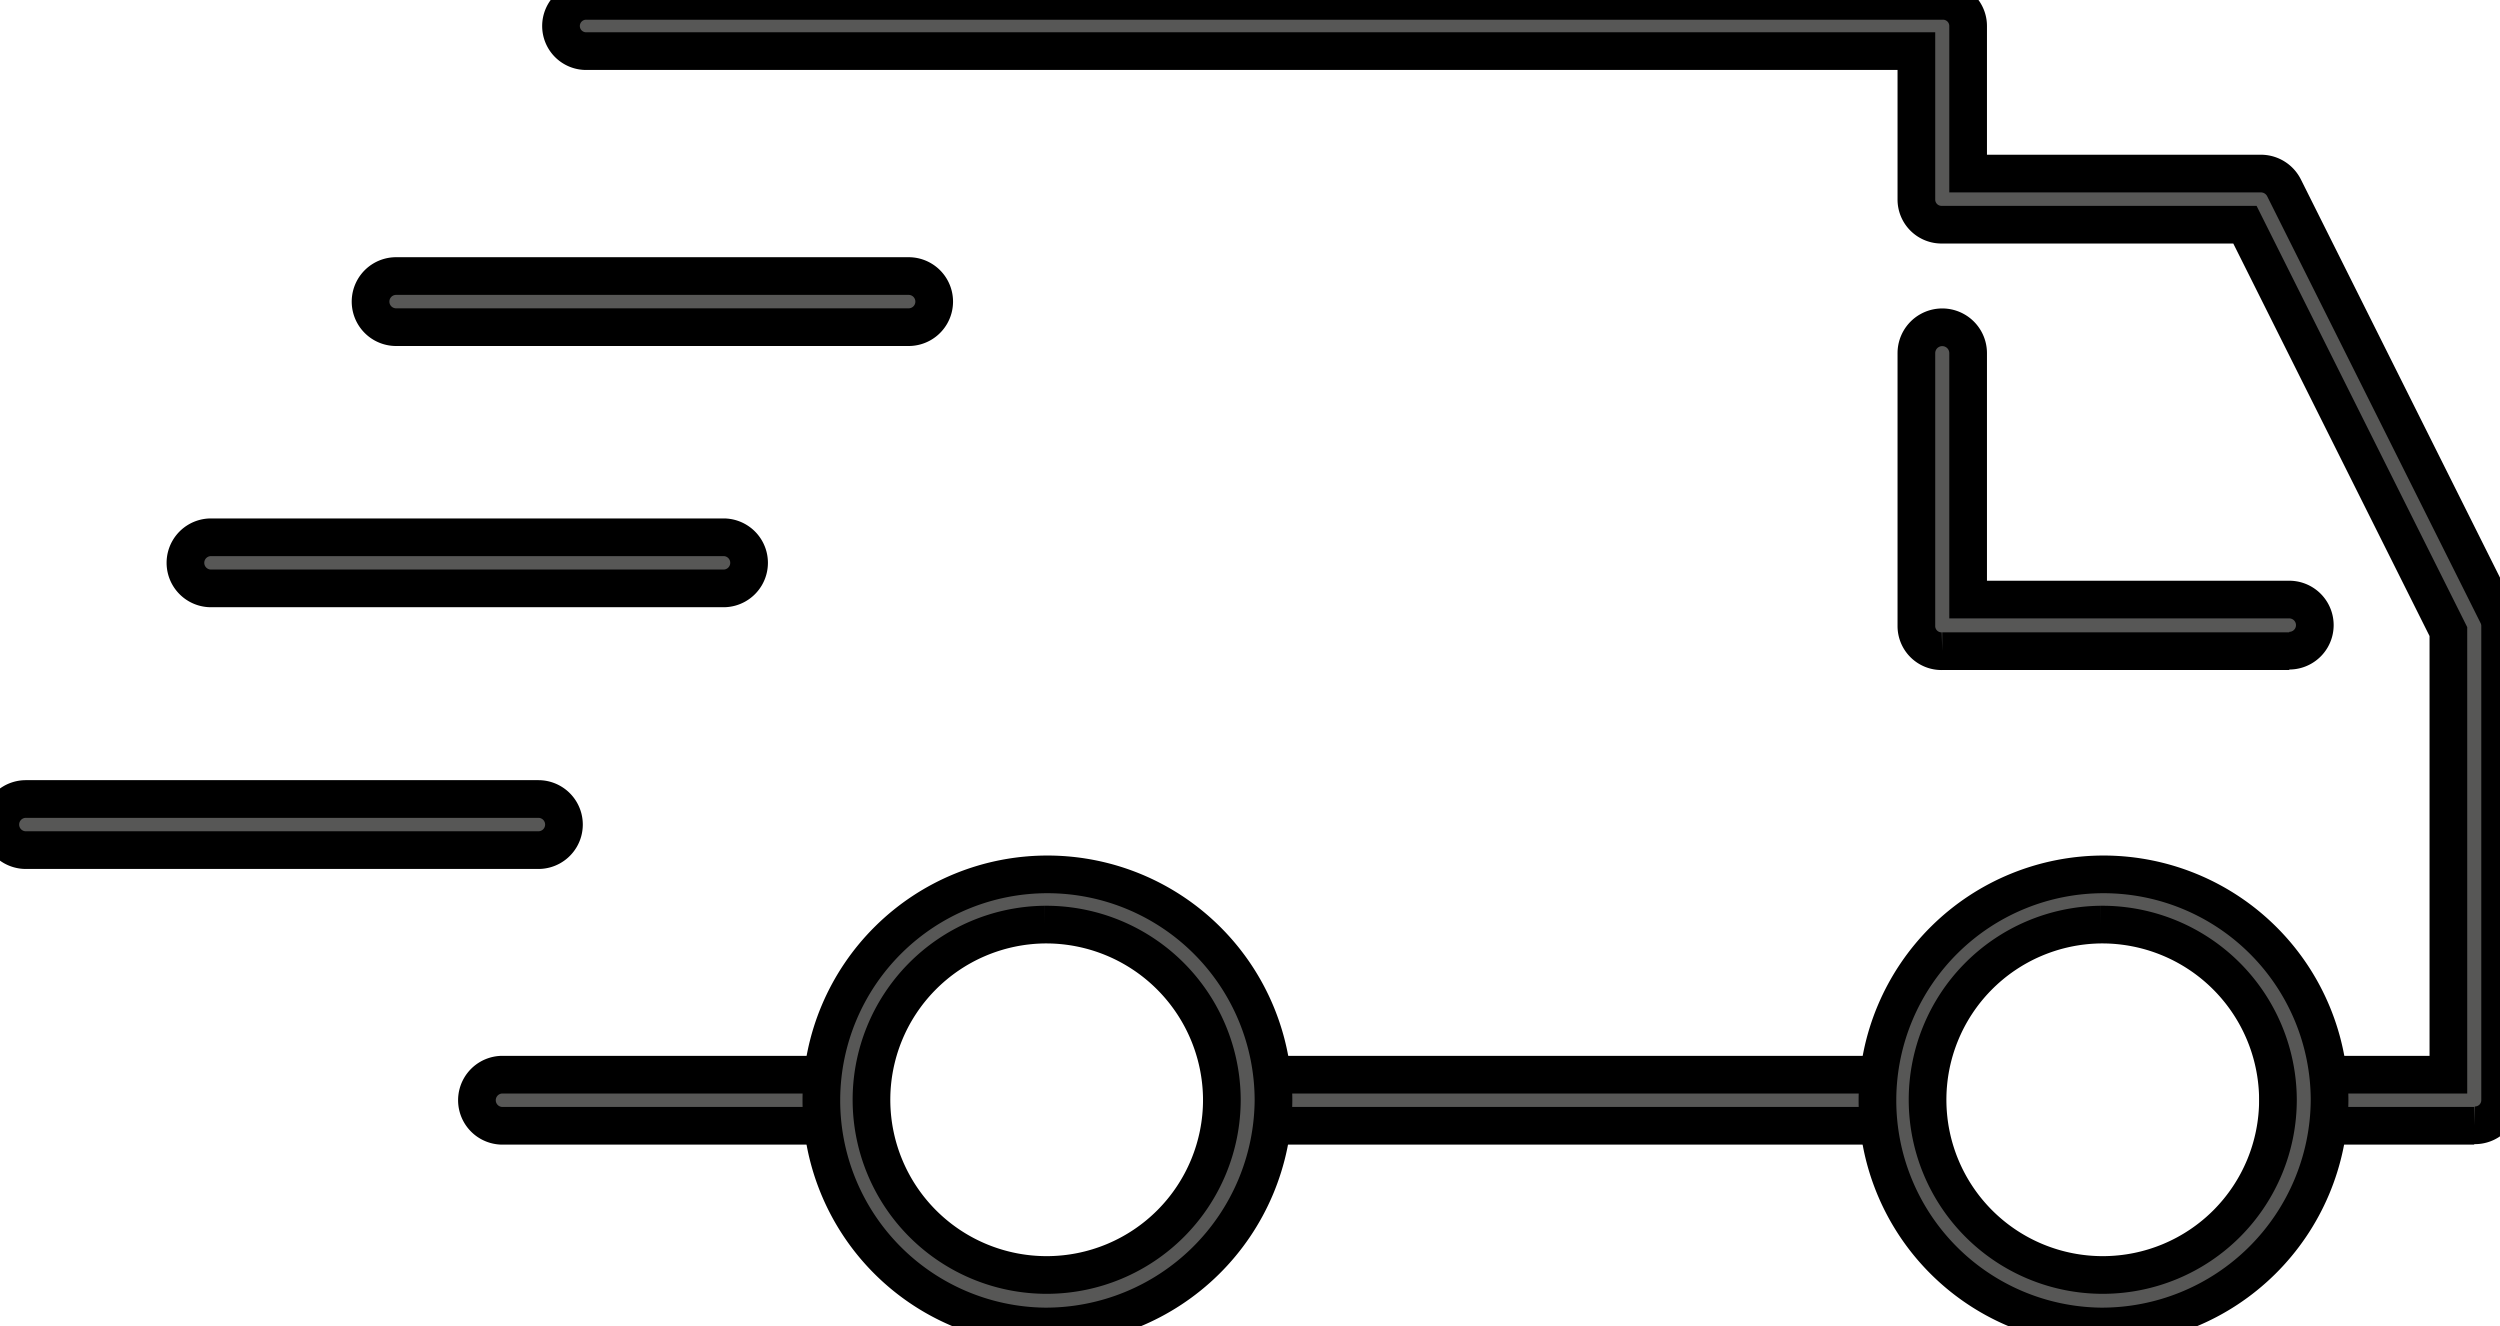 <svg id="Group_625" data-name="Group 625" xmlns="http://www.w3.org/2000/svg" xmlns:xlink="http://www.w3.org/1999/xlink" width="19.906" height="10.562" viewBox="0 0 19.906 10.562">
  <defs>
    <clipPath id="clip-path">
      <rect id="Rectangle_601" data-name="Rectangle 601" width="19.906" height="10.562" fill="none" stroke="#000" stroke-width="0.3"/>
    </clipPath>
  </defs>
  <g id="Group_624" data-name="Group 624" clip-path="url(#clip-path)">
    <path id="Path_336" data-name="Path 336" d="M48.169,8.964H46.812a.2.2,0,1,1,0-.407h1.151V5.029l-1.62-3.24h-2.41a.2.2,0,0,1-.206-.2V.407H33.141a.2.2,0,0,1-.206-.2.2.2,0,0,1,.206-.2H43.933a.2.2,0,0,1,.206.2V1.382H46.47a.206.206,0,0,1,.184.113l1.7,3.4a.2.2,0,0,1,.021.09V8.76a.2.2,0,0,1-.206.2" transform="translate(-28.468 0)" fill="#575756" stroke="#000" stroke-width="0.3"/>
    <path id="Path_337" data-name="Path 337" d="M77.115,63.5H71.94a.2.2,0,1,1,0-.407h5.176a.2.2,0,1,1,0,.407" transform="translate(-62.005 -54.536)" fill="#575756" stroke="#000" stroke-width="0.3"/>
    <path id="Path_338" data-name="Path 338" d="M30.894,63.5H28.188a.2.2,0,1,1,0-.407h2.706a.2.2,0,1,1,0,.407" transform="translate(-24.187 -54.536)" fill="#575756" stroke="#000" stroke-width="0.3"/>
    <path id="Path_339" data-name="Path 339" d="M111.718,54.912a1.8,1.8,0,1,1,1.822-1.8,1.814,1.814,0,0,1-1.822,1.8m0-3.2a1.395,1.395,0,1,0,1.411,1.395,1.4,1.4,0,0,0-1.411-1.395" transform="translate(-94.991 -44.35)" fill="#575756" stroke="#000" stroke-width="0.3"/>
    <path id="Path_340" data-name="Path 340" d="M49.718,54.912a1.8,1.8,0,1,1,1.822-1.8,1.814,1.814,0,0,1-1.822,1.8m0-3.2a1.395,1.395,0,1,0,1.411,1.395,1.4,1.4,0,0,0-1.411-1.395" transform="translate(-41.4 -44.35)" fill="#575756" stroke="#000" stroke-width="0.3"/>
    <path id="Path_341" data-name="Path 341" d="M4.287,47.3H.206a.2.2,0,1,1,0-.407H4.287a.2.2,0,1,1,0,.407" transform="translate(0 -40.531)" fill="#575756" stroke="#000" stroke-width="0.3"/>
    <path id="Path_342" data-name="Path 342" d="M15.154,31.953H11.073a.2.2,0,1,1,0-.407h4.081a.2.2,0,1,1,0,.407" transform="translate(-9.393 -27.268)" fill="#575756" stroke="#000" stroke-width="0.3"/>
    <path id="Path_343" data-name="Path 343" d="M26.022,16.61H21.941a.2.2,0,1,1,0-.407h4.081a.2.2,0,1,1,0,.407" transform="translate(-18.787 -14.005)" fill="#575756" stroke="#000" stroke-width="0.3"/>
    <path id="Path_344" data-name="Path 344" d="M115.475,21.811h-2.763a.2.2,0,0,1-.206-.2V19.438a.206.206,0,0,1,.412,0V21.4h2.557a.2.2,0,1,1,0,.407" transform="translate(-97.247 -16.626)" fill="#575756" stroke="#000" stroke-width="0.3"/>
  </g>
</svg>
